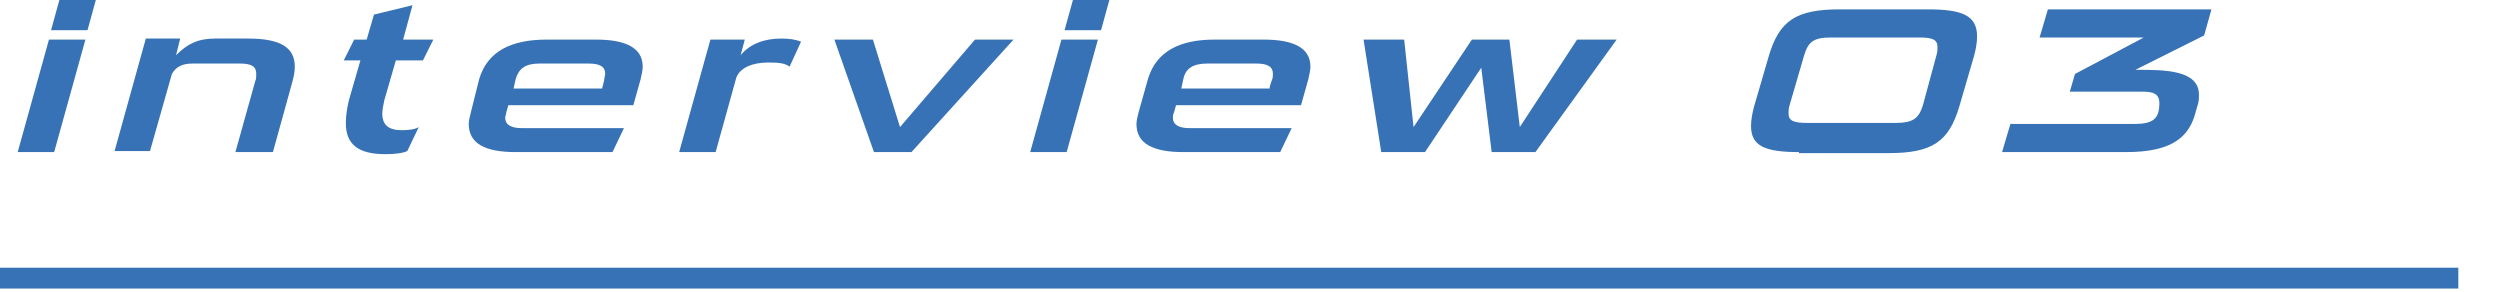 <svg enable-background="new 0 0 240 28" viewBox="0 0 240 28" xmlns="http://www.w3.org/2000/svg"><path d="m236 26.7h-236" fill="none" stroke="#3672b5" stroke-miterlimit="10" stroke-width="2"/><g fill="#3672b5"><path d="m1.7 14.6 3-10.8h3.5l-3 10.8zm3.2-11.7.8-2.9h3.5l-.8 2.9z"/><path d="m22.6 14.6 1.9-6.8c.1-.2.1-.5.1-.7 0-.7-.4-1-1.6-1h-4.5c-1 0-1.6.3-2 1l-2.1 7.4h-3.4l3-10.8h3.3l-.4 1.6c1.1-1.1 2.1-1.6 3.8-1.6h3.1c3.2 0 4.5.9 4.5 2.7 0 .5-.1 1-.3 1.7l-1.8 6.5z"/><path d="m39.1 14.5c-.4.2-1.2.3-2.1.3-2.7 0-3.8-1-3.8-3 0-.6.1-1.4.3-2.2l1.1-3.8h-1.6l1-2h1.2l.7-2.4 3.7-.9-.9 3.3h2.9l-1 2h-2.6l-1.1 3.8c-.1.5-.2.9-.2 1.3 0 1.1.6 1.6 1.9 1.6.7 0 1.3-.1 1.6-.3z"/><path d="m49.5 14.6c-2.9 0-4.5-.8-4.5-2.7 0-.3.1-.7.2-1.1l.8-3.2c.8-2.7 3.1-3.8 6.5-3.8h4.7c2.9 0 4.5.8 4.5 2.6 0 .4-.1.7-.2 1.2l-.7 2.5h-12l-.2.7c0 .2-.1.3-.1.5 0 .7.6 1 1.6 1h9.8l-1.1 2.3zm8.5-6.9c0-.2.1-.5.1-.6 0-.7-.5-1-1.6-1h-4.7c-1.4 0-2 .5-2.3 1.5l-.2.9h8.5s.2-.8.2-.8z"/><path d="m65.2 14.6 3-10.8h3.3l-.4 1.5c.9-1.1 2.3-1.6 3.9-1.6.8 0 1.4.1 1.9.3l-1.1 2.4c-.4-.3-.9-.4-2-.4-1.6 0-2.7.5-3.1 1.4l-2 7.2z"/><path d="m83.9 14.6-3.8-10.8h3.7l2.6 8.4 7.2-8.4h3.7l-9.8 10.8z"/><path d="m98.9 14.6 3-10.8h3.5l-3 10.8zm3.3-11.7.8-2.9h3.5l-.8 2.9z"/><path d="m113.6 14.6c-2.9 0-4.5-.8-4.5-2.7 0-.3.1-.7.2-1.1l.9-3.2c.8-2.7 3.1-3.8 6.4-3.8h4.7c2.9 0 4.5.8 4.5 2.6 0 .4-.1.7-.2 1.2l-.7 2.5h-12l-.2.7c-.1.2-.1.3-.1.5 0 .7.6 1 1.6 1h9.8l-1.1 2.3zm8.5-6.9c.1-.2.1-.5.1-.6 0-.7-.5-1-1.6-1h-4.7c-1.4 0-2.1.5-2.3 1.5l-.2.9h8.5c-.1 0 .2-.8.2-.8z"/><path d="m143.2 14.6-1-8.1-5.4 8.1h-4.2l-1.7-10.8h3.9l.9 8.4 5.6-8.4h3.6l1 8.4 5.5-8.4h3.8l-7.8 10.8z"/><path d="m172.7 14.6c-3.3 0-4.6-.6-4.6-2.5 0-.5.1-1.2.3-1.9l1.4-4.8c1-3.4 2.6-4.5 6.8-4.5h8.5c3.3 0 4.7.6 4.7 2.6 0 .5-.1 1.2-.3 1.9l-1.4 4.8c-1 3.4-2.6 4.5-6.8 4.5h-8.6zm13.2-9.3c.1-.3.1-.6.1-.8 0-.7-.5-.9-1.7-.9h-8.5c-1.7 0-2.2.4-2.6 1.7l-1.4 4.8c-.1.3-.1.6-.1.8 0 .7.5.9 1.8.9h8.5c1.6 0 2.2-.4 2.6-1.7z"/><path d="m192.2 14.6.8-2.7h11.9c1.8 0 2.4-.5 2.4-2 0-.9-.6-1.1-1.6-1.1h-7l.5-1.7 6.6-3.5h-10l.8-2.7h15.7l-.7 2.5-6.6 3.3c2.8 0 6.1 0 6.1 2.4 0 .3 0 .6-.1.9l-.2.7c-.6 2.4-2.2 3.9-6.7 3.9z"/></g></svg>